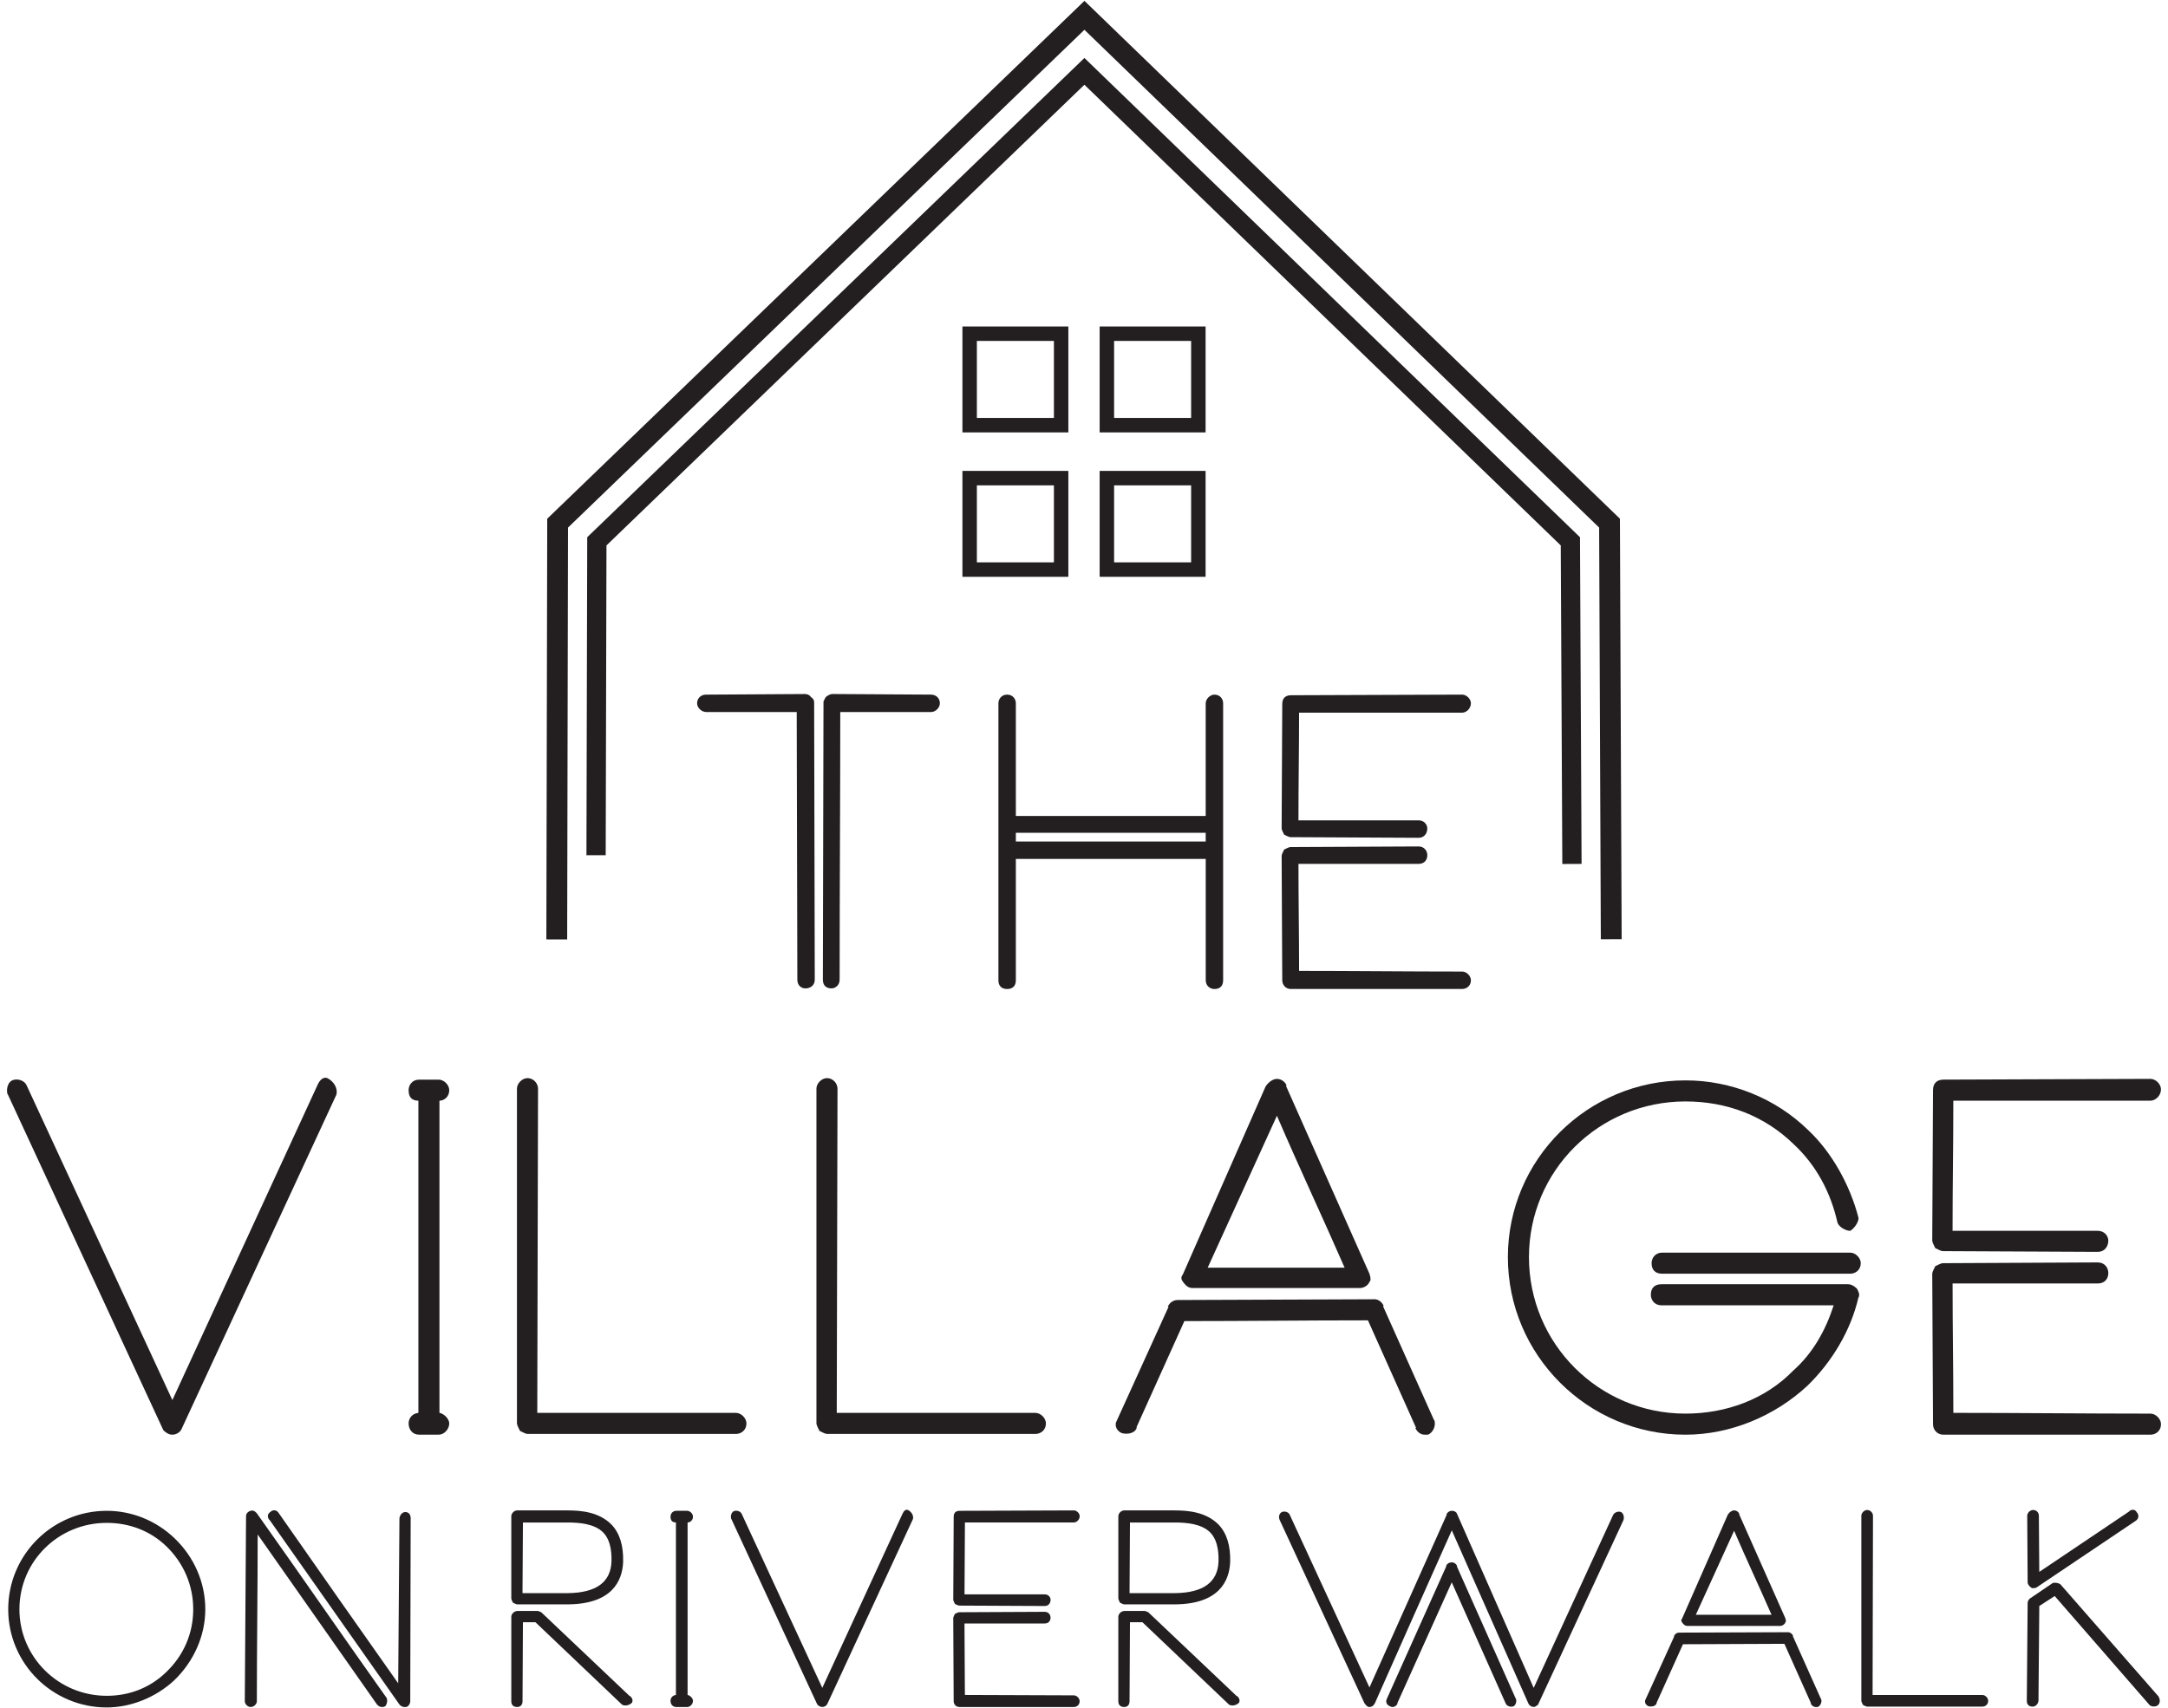 <?xml version="1.0" encoding="UTF-8"?> <svg xmlns="http://www.w3.org/2000/svg" width="118" height="93" viewBox="0 0 118 93" fill="none"><path d="M43.398 53.334L43.364 38.764H38.451C38.18 38.764 37.942 38.527 37.942 38.29C37.942 37.985 38.18 37.816 38.416 37.816L43.803 37.783C43.973 37.783 44.075 37.85 44.142 37.952C44.244 38.02 44.312 38.088 44.312 38.257L44.346 53.335C44.346 53.64 44.108 53.809 43.838 53.809C43.601 53.808 43.398 53.638 43.398 53.334ZM44.787 53.334L44.821 38.188L44.922 37.985C44.99 37.883 45.193 37.782 45.294 37.782L50.681 37.815C50.919 37.815 51.155 37.985 51.155 38.289C51.155 38.527 50.918 38.763 50.681 38.763H45.734C45.734 43.642 45.7 48.454 45.7 53.333C45.7 53.638 45.463 53.807 45.26 53.807C44.956 53.808 44.787 53.638 44.787 53.334Z" fill="#231F20"></path><path d="M66.573 38.289V53.367C66.573 53.672 66.403 53.842 66.099 53.842C65.862 53.842 65.626 53.672 65.626 53.367V46.76H55.291V53.367C55.291 53.672 55.121 53.842 54.817 53.842C54.511 53.842 54.342 53.672 54.342 53.367V38.289C54.342 38.052 54.511 37.815 54.817 37.815C55.122 37.815 55.291 38.053 55.291 38.289V44.422H65.624V38.289C65.624 38.052 65.862 37.815 66.098 37.815C66.403 37.815 66.573 38.052 66.573 38.289ZM65.624 45.811V45.337H55.291V45.811H65.624Z" fill="#231F20"></path><path d="M70.232 45.575C70.164 45.575 70.029 45.507 69.893 45.439C69.825 45.303 69.757 45.168 69.757 45.1L69.791 38.323C69.791 38.018 69.961 37.849 70.265 37.849L79.584 37.815C79.821 37.815 80.058 38.053 80.058 38.289C80.058 38.561 79.821 38.798 79.584 38.798H70.706C70.706 40.831 70.672 42.627 70.672 44.66H77.211C77.516 44.66 77.685 44.897 77.685 45.101C77.685 45.372 77.516 45.61 77.211 45.61L70.232 45.575ZM70.265 53.842C69.961 53.842 69.791 53.604 69.791 53.367L69.757 46.59C69.757 46.522 69.825 46.387 69.893 46.251C70.029 46.183 70.164 46.115 70.232 46.115L77.212 46.081C77.516 46.081 77.686 46.319 77.686 46.555C77.686 46.827 77.516 47.03 77.212 47.03H70.673C70.673 48.995 70.707 50.893 70.707 52.858C73.655 52.858 76.637 52.892 79.585 52.892C79.822 52.892 80.059 53.129 80.059 53.366C80.059 53.671 79.822 53.84 79.585 53.84H70.265V53.842Z" fill="#231F20"></path><path d="M8.89 77.859L0.413 59.553V59.594C0.331 59.308 0.413 58.939 0.659 58.816C0.945 58.693 1.314 58.816 1.437 59.062L9.382 76.221L17.285 59.062C17.408 58.776 17.613 58.612 17.817 58.693C18.226 58.898 18.39 59.308 18.309 59.594L9.872 77.818C9.791 77.982 9.586 78.104 9.381 78.104C9.177 78.105 9.013 77.982 8.89 77.859Z" fill="#231F20"></path><path d="M23.919 59.922V76.917C24.165 76.958 24.451 77.244 24.451 77.49C24.451 77.818 24.164 78.104 23.878 78.104H22.814C22.445 78.104 22.24 77.818 22.24 77.49C22.24 77.244 22.404 76.958 22.772 76.917V59.922C22.404 59.922 22.24 59.717 22.24 59.348C22.24 59.061 22.445 58.775 22.814 58.775H23.878C24.164 58.775 24.451 59.061 24.451 59.348C24.453 59.717 24.165 59.922 23.919 59.922Z" fill="#231F20"></path><path d="M28.711 78.064C28.629 78.064 28.465 77.982 28.302 77.9C28.22 77.735 28.137 77.572 28.137 77.49V59.267C28.137 58.98 28.423 58.693 28.711 58.693C29.038 58.693 29.284 58.98 29.284 59.267L29.243 76.917H40.054C40.34 76.917 40.627 77.203 40.627 77.49C40.627 77.859 40.341 78.064 40.054 78.064H28.711Z" fill="#231F20"></path><path d="M45.011 78.064C44.929 78.064 44.765 77.982 44.601 77.9C44.52 77.735 44.437 77.572 44.437 77.49V59.267C44.437 58.98 44.723 58.693 45.011 58.693C45.338 58.693 45.584 58.98 45.584 59.267L45.543 76.917H56.353C56.64 76.917 56.927 77.203 56.927 77.49C56.927 77.859 56.641 78.064 56.353 78.064H45.011Z" fill="#231F20"></path><path d="M77.035 77.736H77.076L74.455 71.88C71.097 71.88 67.779 71.921 64.463 71.921L61.841 77.736L61.883 77.695C61.801 78.022 61.391 78.104 61.063 78.022C60.777 77.899 60.694 77.653 60.736 77.449L63.602 71.142H63.56C63.642 70.937 63.847 70.773 64.093 70.773L74.822 70.732C75.026 70.732 75.231 70.896 75.314 71.101H75.272L78.057 77.325V77.284C78.18 77.571 78.016 77.98 77.73 78.103H77.525C77.321 78.105 77.117 77.941 77.035 77.736ZM64.421 69.833C64.34 69.71 64.217 69.587 64.38 69.382L68.885 59.145C69.049 58.899 69.294 58.735 69.499 58.735C69.745 58.735 69.949 58.899 70.031 59.103H69.989L74.535 69.341C74.616 69.587 74.616 69.71 74.535 69.791C74.453 69.996 74.207 70.119 74.043 70.119H64.91C64.709 70.119 64.585 70.037 64.421 69.833ZM65.732 69.013H73.185C71.915 66.106 70.769 63.69 69.5 60.741L65.732 69.013Z" fill="#231F20"></path><path d="M101.074 70.16C101.156 70.325 101.238 70.447 101.156 70.652V70.611C100.746 72.413 99.722 74.132 98.371 75.443C96.61 77.081 94.193 78.105 91.736 78.105C86.413 78.105 82.071 73.764 82.071 68.44C82.071 63.117 86.412 58.816 91.736 58.816C94.235 58.816 96.65 59.799 98.412 61.519C99.722 62.748 100.706 64.55 101.157 66.31C101.157 66.556 100.911 66.884 100.706 67.007C100.46 67.007 100.092 66.802 100.01 66.556C99.641 64.919 98.863 63.444 97.634 62.297C96.037 60.741 93.989 59.963 91.736 59.963C87.027 59.963 83.218 63.73 83.218 68.44C83.218 73.15 87.027 76.958 91.736 76.958C93.948 76.958 96.077 76.18 97.593 74.624C98.657 73.682 99.353 72.454 99.804 71.061H90.426C90.057 71.061 89.853 70.775 89.853 70.488C89.853 70.119 90.057 69.914 90.426 69.914H100.582C100.746 69.914 100.91 69.996 101.074 70.16ZM101.278 68.767C101.278 69.136 100.992 69.341 100.705 69.341H90.466C90.098 69.341 89.893 69.136 89.893 68.767C89.893 68.481 90.098 68.194 90.466 68.194H100.705C100.992 68.194 101.278 68.481 101.278 68.767Z" fill="#231F20"></path><path d="M105.742 68.112C105.66 68.112 105.496 68.031 105.333 67.948C105.251 67.784 105.168 67.621 105.168 67.539L105.21 59.348C105.21 58.98 105.414 58.775 105.783 58.775L117.045 58.734C117.331 58.734 117.618 59.02 117.618 59.307C117.618 59.635 117.332 59.921 117.045 59.921H106.315C106.315 62.378 106.274 64.549 106.274 67.006H114.177C114.546 67.006 114.751 67.292 114.751 67.538C114.751 67.865 114.546 68.152 114.177 68.152L105.742 68.112ZM105.783 78.105C105.414 78.105 105.21 77.819 105.21 77.532L105.168 69.341C105.168 69.259 105.25 69.095 105.333 68.932C105.497 68.85 105.66 68.768 105.742 68.768L114.178 68.726C114.547 68.726 114.752 69.013 114.752 69.3C114.752 69.627 114.547 69.873 114.178 69.873H106.275C106.275 72.249 106.316 74.541 106.316 76.917C109.879 76.917 113.483 76.958 117.046 76.958C117.332 76.958 117.619 77.244 117.619 77.532C117.619 77.901 117.333 78.105 117.046 78.105H105.783Z" fill="#231F20"></path><path d="M0.447 87.612C0.447 84.647 2.846 82.249 5.81 82.249C7.191 82.249 8.504 82.791 9.499 83.742C10.562 84.761 11.174 86.141 11.174 87.612C11.174 89.06 10.54 90.463 9.477 91.482C8.504 92.387 7.146 92.954 5.81 92.954C2.846 92.954 0.447 90.555 0.447 87.612ZM1.057 87.612C1.057 90.214 3.185 92.32 5.809 92.32C7.032 92.32 8.163 91.889 9.046 91.03C9.995 90.124 10.517 88.924 10.517 87.612C10.517 86.3 9.996 85.1 9.069 84.195C8.187 83.335 7.033 82.905 5.81 82.905C3.185 82.906 1.057 84.988 1.057 87.612Z" fill="#231F20"></path><path d="M20.52 92.794L14.025 83.538C14.025 86.571 13.98 89.603 13.98 92.613C13.98 92.771 13.822 92.93 13.641 92.93C13.483 92.93 13.324 92.772 13.324 92.613L13.392 82.543C13.392 82.407 13.482 82.294 13.641 82.249L13.595 82.272C13.731 82.182 13.89 82.272 13.98 82.385C16.311 85.667 18.71 89.151 21.041 92.433C21.108 92.569 21.063 92.772 20.973 92.885C20.883 92.931 20.859 92.931 20.791 92.931C20.678 92.93 20.61 92.885 20.52 92.794ZM21.741 92.794L14.658 82.724V82.747C14.523 82.565 14.568 82.384 14.748 82.294H14.726C14.907 82.158 15.089 82.226 15.179 82.384C17.374 85.53 19.456 88.494 21.673 91.64L21.741 82.655C21.764 82.474 21.899 82.316 22.058 82.316C22.262 82.316 22.352 82.474 22.352 82.655L22.329 92.613C22.329 92.771 22.216 92.908 22.104 92.93H21.99C21.922 92.93 21.787 92.862 21.741 92.794Z" fill="#231F20"></path><path d="M27.919 87.251C27.873 87.16 27.829 87.069 27.829 87.025V82.544C27.829 82.386 27.987 82.227 28.146 82.227H30.884C31.653 82.227 32.603 82.317 33.282 82.997C33.735 83.472 33.938 84.151 33.916 85.033C33.872 86.074 33.306 87.319 30.929 87.342H28.146C28.1 87.341 28.01 87.295 27.919 87.251ZM27.829 92.613V88.019C27.829 87.861 27.987 87.702 28.168 87.702H29.254C29.322 87.702 29.39 87.747 29.458 87.77L34.278 92.341V92.319C34.436 92.454 34.459 92.59 34.391 92.703C34.233 92.861 33.961 92.885 33.848 92.793L29.141 88.313H28.462C28.462 89.761 28.44 91.164 28.44 92.612C28.44 92.816 28.327 92.929 28.147 92.929C27.942 92.93 27.829 92.818 27.829 92.613ZM28.439 86.73H30.929C32.445 86.708 33.238 86.142 33.282 85.011C33.305 84.287 33.147 83.744 32.83 83.427C32.355 82.952 31.54 82.885 30.884 82.885H28.462L28.439 86.73Z" fill="#231F20"></path><path d="M37.424 82.883V92.275C37.559 92.297 37.717 92.456 37.717 92.592C37.717 92.773 37.559 92.931 37.4 92.931H36.812C36.608 92.931 36.495 92.773 36.495 92.592C36.495 92.456 36.585 92.297 36.789 92.275V82.883C36.585 82.883 36.495 82.77 36.495 82.567C36.495 82.409 36.608 82.249 36.812 82.249H37.4C37.558 82.249 37.717 82.407 37.717 82.567C37.717 82.77 37.559 82.883 37.424 82.883Z" fill="#231F20"></path><path d="M44.483 92.794L39.799 82.679V82.701C39.754 82.543 39.799 82.34 39.935 82.271C40.093 82.203 40.297 82.271 40.365 82.406L44.756 91.888L49.123 82.406C49.191 82.249 49.304 82.157 49.417 82.203C49.642 82.316 49.734 82.542 49.688 82.701L45.026 92.771C44.981 92.861 44.868 92.929 44.755 92.929C44.642 92.93 44.551 92.862 44.483 92.794Z" fill="#231F20"></path><path d="M52.201 87.409C52.156 87.409 52.066 87.363 51.975 87.319C51.93 87.228 51.885 87.137 51.885 87.093L51.908 82.567C51.908 82.363 52.021 82.25 52.224 82.25L58.448 82.227C58.606 82.227 58.765 82.385 58.765 82.544C58.765 82.725 58.607 82.883 58.448 82.883H52.519C52.519 84.241 52.497 85.44 52.497 86.798H56.864C57.068 86.798 57.181 86.956 57.181 87.092C57.181 87.273 57.068 87.431 56.864 87.431L52.201 87.409ZM52.224 92.93C52.02 92.93 51.907 92.772 51.907 92.613L51.884 88.087C51.884 88.041 51.93 87.951 51.974 87.86C52.065 87.816 52.156 87.77 52.2 87.77L56.862 87.748C57.066 87.748 57.179 87.906 57.179 88.065C57.179 88.246 57.066 88.382 56.862 88.382H52.495C52.495 89.694 52.517 90.962 52.517 92.274C54.486 92.274 56.477 92.296 58.446 92.296C58.604 92.296 58.763 92.454 58.763 92.613C58.763 92.817 58.605 92.93 58.446 92.93H52.224Z" fill="#231F20"></path><path d="M60.959 87.251C60.913 87.16 60.869 87.069 60.869 87.025V82.544C60.869 82.386 61.027 82.227 61.186 82.227H63.924C64.693 82.227 65.643 82.317 66.322 82.997C66.775 83.472 66.979 84.151 66.956 85.033C66.912 86.074 66.346 87.319 63.969 87.342H61.186C61.14 87.341 61.049 87.295 60.959 87.251ZM60.868 92.613V88.019C60.868 87.861 61.026 87.702 61.207 87.702H62.293C62.361 87.702 62.429 87.747 62.497 87.77L67.317 92.341V92.319C67.475 92.454 67.498 92.59 67.43 92.703C67.272 92.861 67 92.885 66.887 92.793L62.18 88.314H61.502C61.502 89.762 61.479 91.165 61.479 92.613C61.479 92.817 61.366 92.93 61.186 92.93C60.981 92.93 60.868 92.818 60.868 92.613ZM61.479 86.73H63.969C65.485 86.708 66.278 86.142 66.322 85.011C66.345 84.287 66.187 83.744 65.87 83.427C65.395 82.952 64.58 82.885 63.924 82.885H61.502L61.479 86.73Z" fill="#231F20"></path><path d="M83.747 92.727L83.702 92.817C83.68 92.839 83.634 92.862 83.612 92.862C83.634 92.862 83.59 92.885 83.566 92.908C83.544 92.908 83.544 92.908 83.499 92.93L83.363 92.908C83.249 92.84 83.205 92.794 83.182 92.727L79.018 83.313C77.615 86.458 76.212 89.604 74.831 92.727C74.785 92.794 74.763 92.84 74.695 92.885C74.605 92.93 74.56 92.93 74.537 92.93C74.492 92.93 74.469 92.93 74.379 92.862L74.266 92.727L69.65 82.747C69.582 82.589 69.604 82.384 69.808 82.294L69.785 82.316C69.921 82.249 70.125 82.316 70.192 82.452L74.537 91.866L78.747 82.452H78.724C78.77 82.339 78.882 82.249 79.018 82.249C79.131 82.249 79.245 82.294 79.289 82.384L83.476 91.889L87.799 82.475C87.867 82.34 88.07 82.25 88.229 82.317C88.365 82.385 88.411 82.589 88.365 82.748L83.747 92.727ZM82.501 92.478V92.455C82.569 92.613 82.501 92.818 82.388 92.886C82.23 92.954 82.025 92.886 81.957 92.75L79.016 86.142L76.051 92.728H76.073C76.029 92.841 75.915 92.931 75.78 92.931C75.757 92.931 75.734 92.931 75.644 92.886C75.486 92.818 75.395 92.66 75.486 92.479L78.722 85.26H78.7C78.746 85.147 78.858 85.056 79.017 85.056C79.153 85.056 79.266 85.147 79.312 85.26H79.289L82.501 92.478Z" fill="#231F20"></path><path d="M98.548 92.727H98.57L97.122 89.49C95.267 89.49 93.433 89.513 91.6 89.513L90.153 92.727L90.175 92.704C90.129 92.886 89.903 92.93 89.722 92.886C89.564 92.818 89.519 92.682 89.541 92.569L91.126 89.084H91.103C91.149 88.97 91.261 88.88 91.398 88.88L97.327 88.858C97.44 88.858 97.552 88.948 97.598 89.061H97.576L99.115 92.501V92.479C99.183 92.637 99.093 92.863 98.934 92.931H98.82C98.706 92.93 98.592 92.84 98.548 92.727ZM91.577 88.359C91.532 88.292 91.464 88.224 91.555 88.11L94.044 82.453C94.134 82.317 94.27 82.226 94.383 82.226C94.519 82.226 94.632 82.316 94.678 82.43H94.655L97.168 88.087C97.213 88.223 97.213 88.291 97.168 88.336C97.122 88.45 96.986 88.517 96.896 88.517H91.85C91.736 88.517 91.668 88.473 91.577 88.359ZM92.301 87.907H96.42C95.719 86.3 95.085 84.965 94.384 83.336L92.301 87.907Z" fill="#231F20"></path><path d="M101.625 92.908C101.579 92.908 101.489 92.862 101.399 92.818C101.354 92.728 101.309 92.636 101.309 92.592V82.522C101.309 82.364 101.467 82.205 101.626 82.205C101.807 82.205 101.943 82.363 101.943 82.522L101.921 92.275H107.895C108.053 92.275 108.212 92.433 108.212 92.592C108.212 92.796 108.054 92.909 107.895 92.909H101.625V92.908Z" fill="#231F20"></path><path d="M110.315 92.591L110.361 87.251C110.361 87.183 110.428 87.047 110.518 87.001L111.717 86.186C111.807 86.141 112.034 86.164 112.148 86.254L117.511 92.386H117.489C117.579 92.5 117.579 92.703 117.467 92.817C117.353 92.93 117.105 92.93 116.992 92.817L111.833 86.888L110.995 87.431L110.95 92.591C110.928 92.772 110.792 92.908 110.633 92.908C110.428 92.908 110.315 92.794 110.315 92.591ZM110.564 86.435C110.474 86.39 110.361 86.254 110.361 86.141L110.338 82.52C110.338 82.362 110.496 82.203 110.655 82.203C110.859 82.203 110.972 82.361 110.972 82.52L110.994 85.575L115.905 82.271H115.883C116.064 82.135 116.246 82.181 116.313 82.361V82.338C116.449 82.52 116.381 82.7 116.246 82.791L110.86 86.412C110.792 86.457 110.746 86.457 110.679 86.457C110.632 86.458 110.61 86.481 110.564 86.435Z" fill="#231F20"></path><path d="M85.034 47.036L84.949 29.693L59.022 4.613L33.009 29.693L32.967 46.559L31.919 46.557L31.962 29.246L32.122 29.092L59.023 3.156L85.995 29.246L86.082 47.031L85.034 47.036Z" fill="#231F20"></path><path d="M30.87 51.144L29.737 51.141L29.785 28.239L59.024 0.047L59.418 0.427L88.169 28.239L88.264 51.129L87.13 51.134L87.038 28.722L59.023 1.622L30.916 28.722L30.87 51.144Z" fill="#231F20"></path><path d="M58.148 23.54H52.383V17.774H58.148V23.54ZM53.169 22.753H57.363V18.56H53.169V22.753Z" fill="#231F20"></path><path d="M65.618 23.54H59.852V17.774H65.618V23.54ZM60.638 22.753H64.831V18.56H60.638V22.753Z" fill="#231F20"></path><path d="M58.148 31.401H52.383V25.636H58.148V31.401ZM53.169 30.615H57.363V26.422H53.169V30.615Z" fill="#231F20"></path><path d="M65.618 31.401H59.852V25.636H65.618V31.401ZM60.638 30.615H64.831V26.422H60.638V30.615Z" fill="#231F20"></path></svg> 